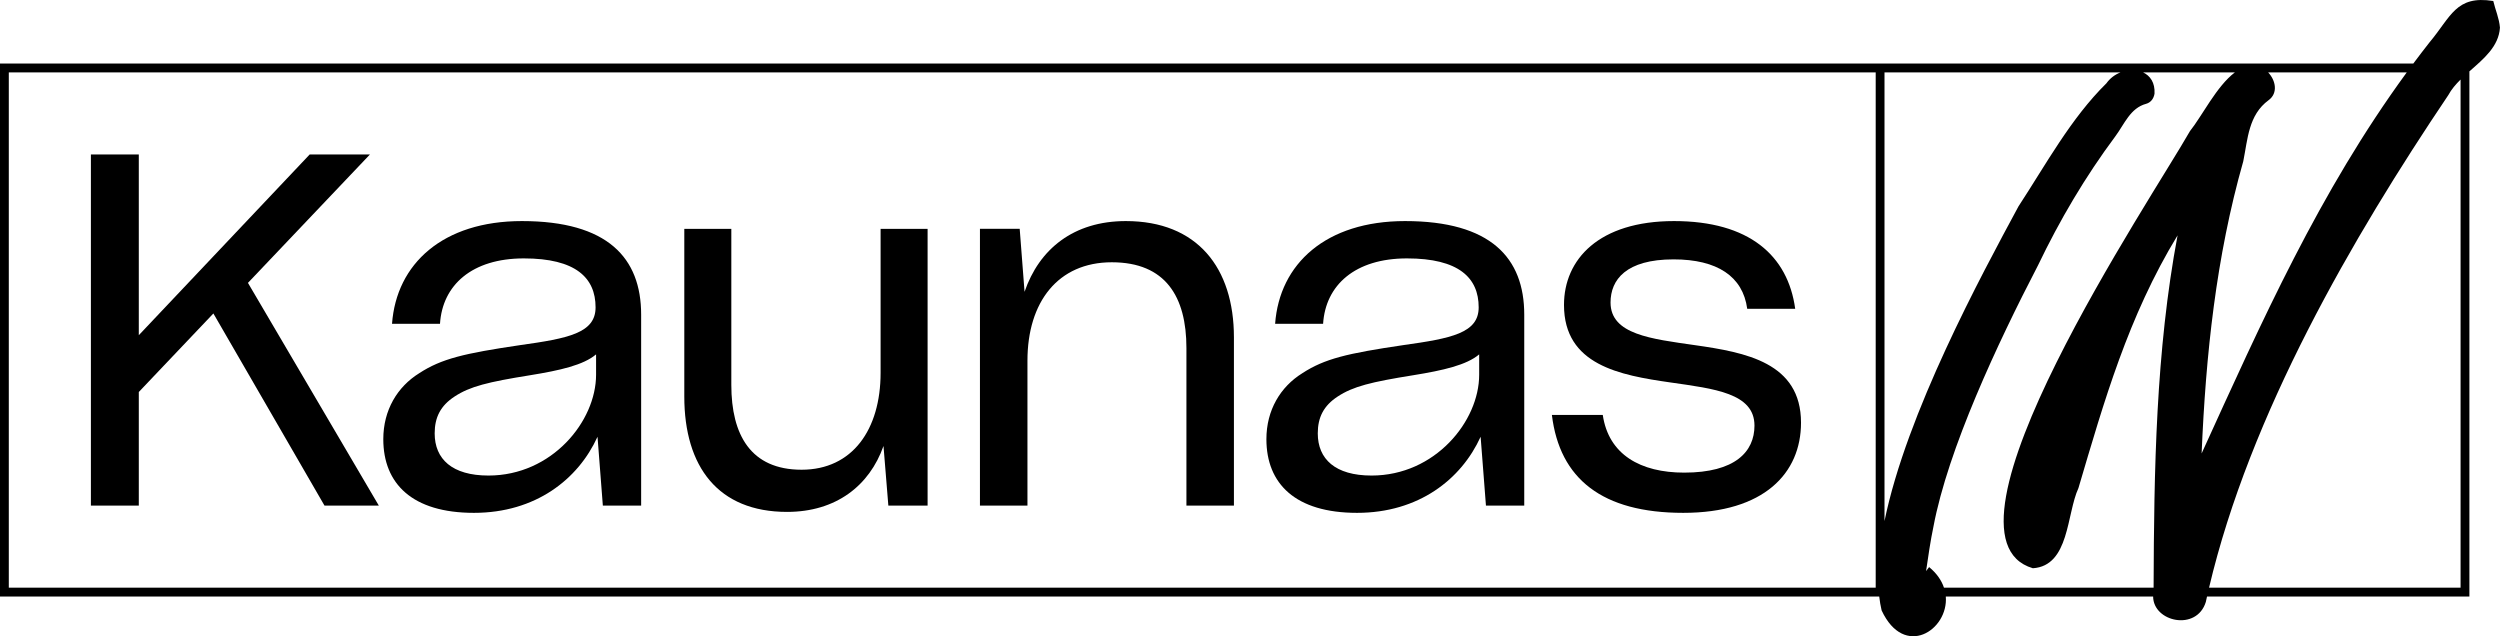<?xml version="1.0" encoding="UTF-8"?><svg id="Layer_1" data-name="Layer 1" xmlns="http://www.w3.org/2000/svg" viewBox="0 0 1000 254.49"><path d="M997.31.4c-14.99-2.38-16.87,6.27-25.53,16.58-2.2,2.8-4.35,5.61-6.46,8.44H0v213.18h751.69c.22,1.93.54,3.79.96,5.57,9.04,19.42,26.77,7.91,25.67-5.57h82.93c.06,10.2,17.42,14,21.08,2.18.16-.73.32-1.45.48-2.18h104.95V28.55c5.7-5.03,11.73-9.93,12.22-17.48-.3-3.74-1.83-7.08-2.67-10.67ZM750.28,235.08H3.52V28.95h746.76v206.13ZM753.8,208.43V28.95h94.41c-2.18.85-4.19,2.33-5.65,4.38-14.23,14.01-24.15,32.39-35.16,49.21-15.03,27.87-44.75,82.68-53.6,125.89ZM875.97,52.47c-15.14,26.72-106.41,162.04-62.82,174.83,14.68-.98,13.42-21.68,18.23-32.07,10.24-34.6,19.86-68.59,39.65-101.09-8.7,46.34-9.42,93.89-9.59,140.94h-83.85c-.95-2.86-2.85-5.7-5.94-8.25l-1.22,1.61c.86-5.88,1.72-11.92,2.95-17.79,5.82-30.97,25.57-73.22,41.83-104.52,8.68-18.1,18.87-35.42,30.95-51.63,3.63-4.89,5.95-11.28,12.31-12.98,1.76-.48,3.01-1.99,3.34-4.05.25-4.38-1.73-7.19-4.59-8.52h36.75c-7.29,5.45-13.2,17.55-18,23.52ZM880.65,181.38c1.65-39.32,5.75-78.52,16.66-116.87,1.8-8.95,2.08-18.52,10.13-24.44,3.87-2.81,2.85-7.94-.19-11.12h55.46c-35.07,47.97-57.9,99.43-82.06,152.43ZM984.23,235.08h-100.61c16.33-69.28,57.16-139.82,95.71-197.04,1.22-2.27,2.95-4.29,4.9-6.22v203.26Z"/><g><path d="M85.35,125.39l-29.83,31.41v45.43h-19.16V61.79h19.16v72.29L123.87,61.79h24.1l-48.79,51.36,52.35,89.09h-21.73l-44.44-76.84h0Z"/><path d="M239.01,174.7c-7.76,17.06-24.81,30.44-49.44,30.44s-36.25-11.63-36.25-29.47c0-11.63,5.62-20.94,14.35-26.37,8.92-5.82,18.03-7.95,40.32-11.24,19.39-2.71,30.24-4.85,30.24-15.12,0-11.83-7.95-19.58-28.69-19.58s-32.57,10.66-33.54,26.17h-19.19c1.75-24.04,20.36-41.1,51.96-41.1,34.31,0,47.69,14.73,47.69,37.42v76.38h-15.32l-2.13-27.53h0ZM238.43,149.89v-8.14c-5.04,4.27-14.35,6.4-26.37,8.34-16.87,2.71-24.04,4.46-30.24,8.53-5.62,3.68-7.95,8.34-7.95,14.73,0,10.28,6.98,16.87,21.52,16.87,25.4,0,43.04-21.71,43.04-40.32h0Z"/><path d="M353.4,178.39c-5.62,15.9-19,26.37-38.58,26.37-27.53,0-41.1-18.03-41.1-46.14v-67.08h18.81v62.42c0,19.97,7.75,33.93,28.11,33.93s31.6-16.09,31.6-38.77v-57.58h18.8v110.7h-15.7l-1.94-23.85h0Z"/><path d="M410.98,202.23h-19v-110.7h15.9l1.94,25.2c5.82-17.06,19.58-28.3,40.52-28.3,28.5,0,43.23,18.61,43.23,46.53v67.27h-19v-63.01c0-20.55-8.34-34.31-29.86-34.31s-33.73,15.9-33.73,39.36v57.97h0Z"/><path d="M592.25,174.7c-7.76,17.06-24.81,30.44-49.44,30.44s-36.25-11.63-36.25-29.47c0-11.63,5.62-20.94,14.35-26.37,8.92-5.82,18.03-7.95,40.32-11.24,19.39-2.71,30.24-4.85,30.24-15.12,0-11.83-7.95-19.58-28.69-19.58s-32.57,10.66-33.54,26.17h-19.19c1.74-24.04,20.36-41.1,51.96-41.1,34.31,0,47.69,14.73,47.69,37.42v76.38h-15.32l-2.13-27.53h0ZM591.67,149.89v-8.14c-5.04,4.27-14.35,6.4-26.37,8.34-16.87,2.71-24.04,4.46-30.24,8.53-5.62,3.68-7.95,8.34-7.95,14.73,0,10.28,6.98,16.87,21.52,16.87,25.4,0,43.04-21.71,43.04-40.32h0Z"/><path d="M620.75,165.98h20.36c2.33,15.9,15.12,23.07,32.57,23.07,20.36,0,28.11-8.34,28.11-18.81,0-12.99-16.09-14.73-33.54-17.25-20.36-2.91-42.65-6.98-42.65-31.02,0-18.22,13.96-33.54,44.01-33.54s45.56,13.76,48.47,35.09h-19.19c-1.74-12.99-12.02-19.77-29.47-19.77-19,0-25.2,8.14-25.2,17.25,0,12.8,16.28,14.54,33.73,17.06,20.36,2.91,42.46,6.98,42.46,31.02,0,20.16-14.73,36.06-47.11,36.06s-49.44-13.57-52.54-39.16h0Z"/></g></svg>